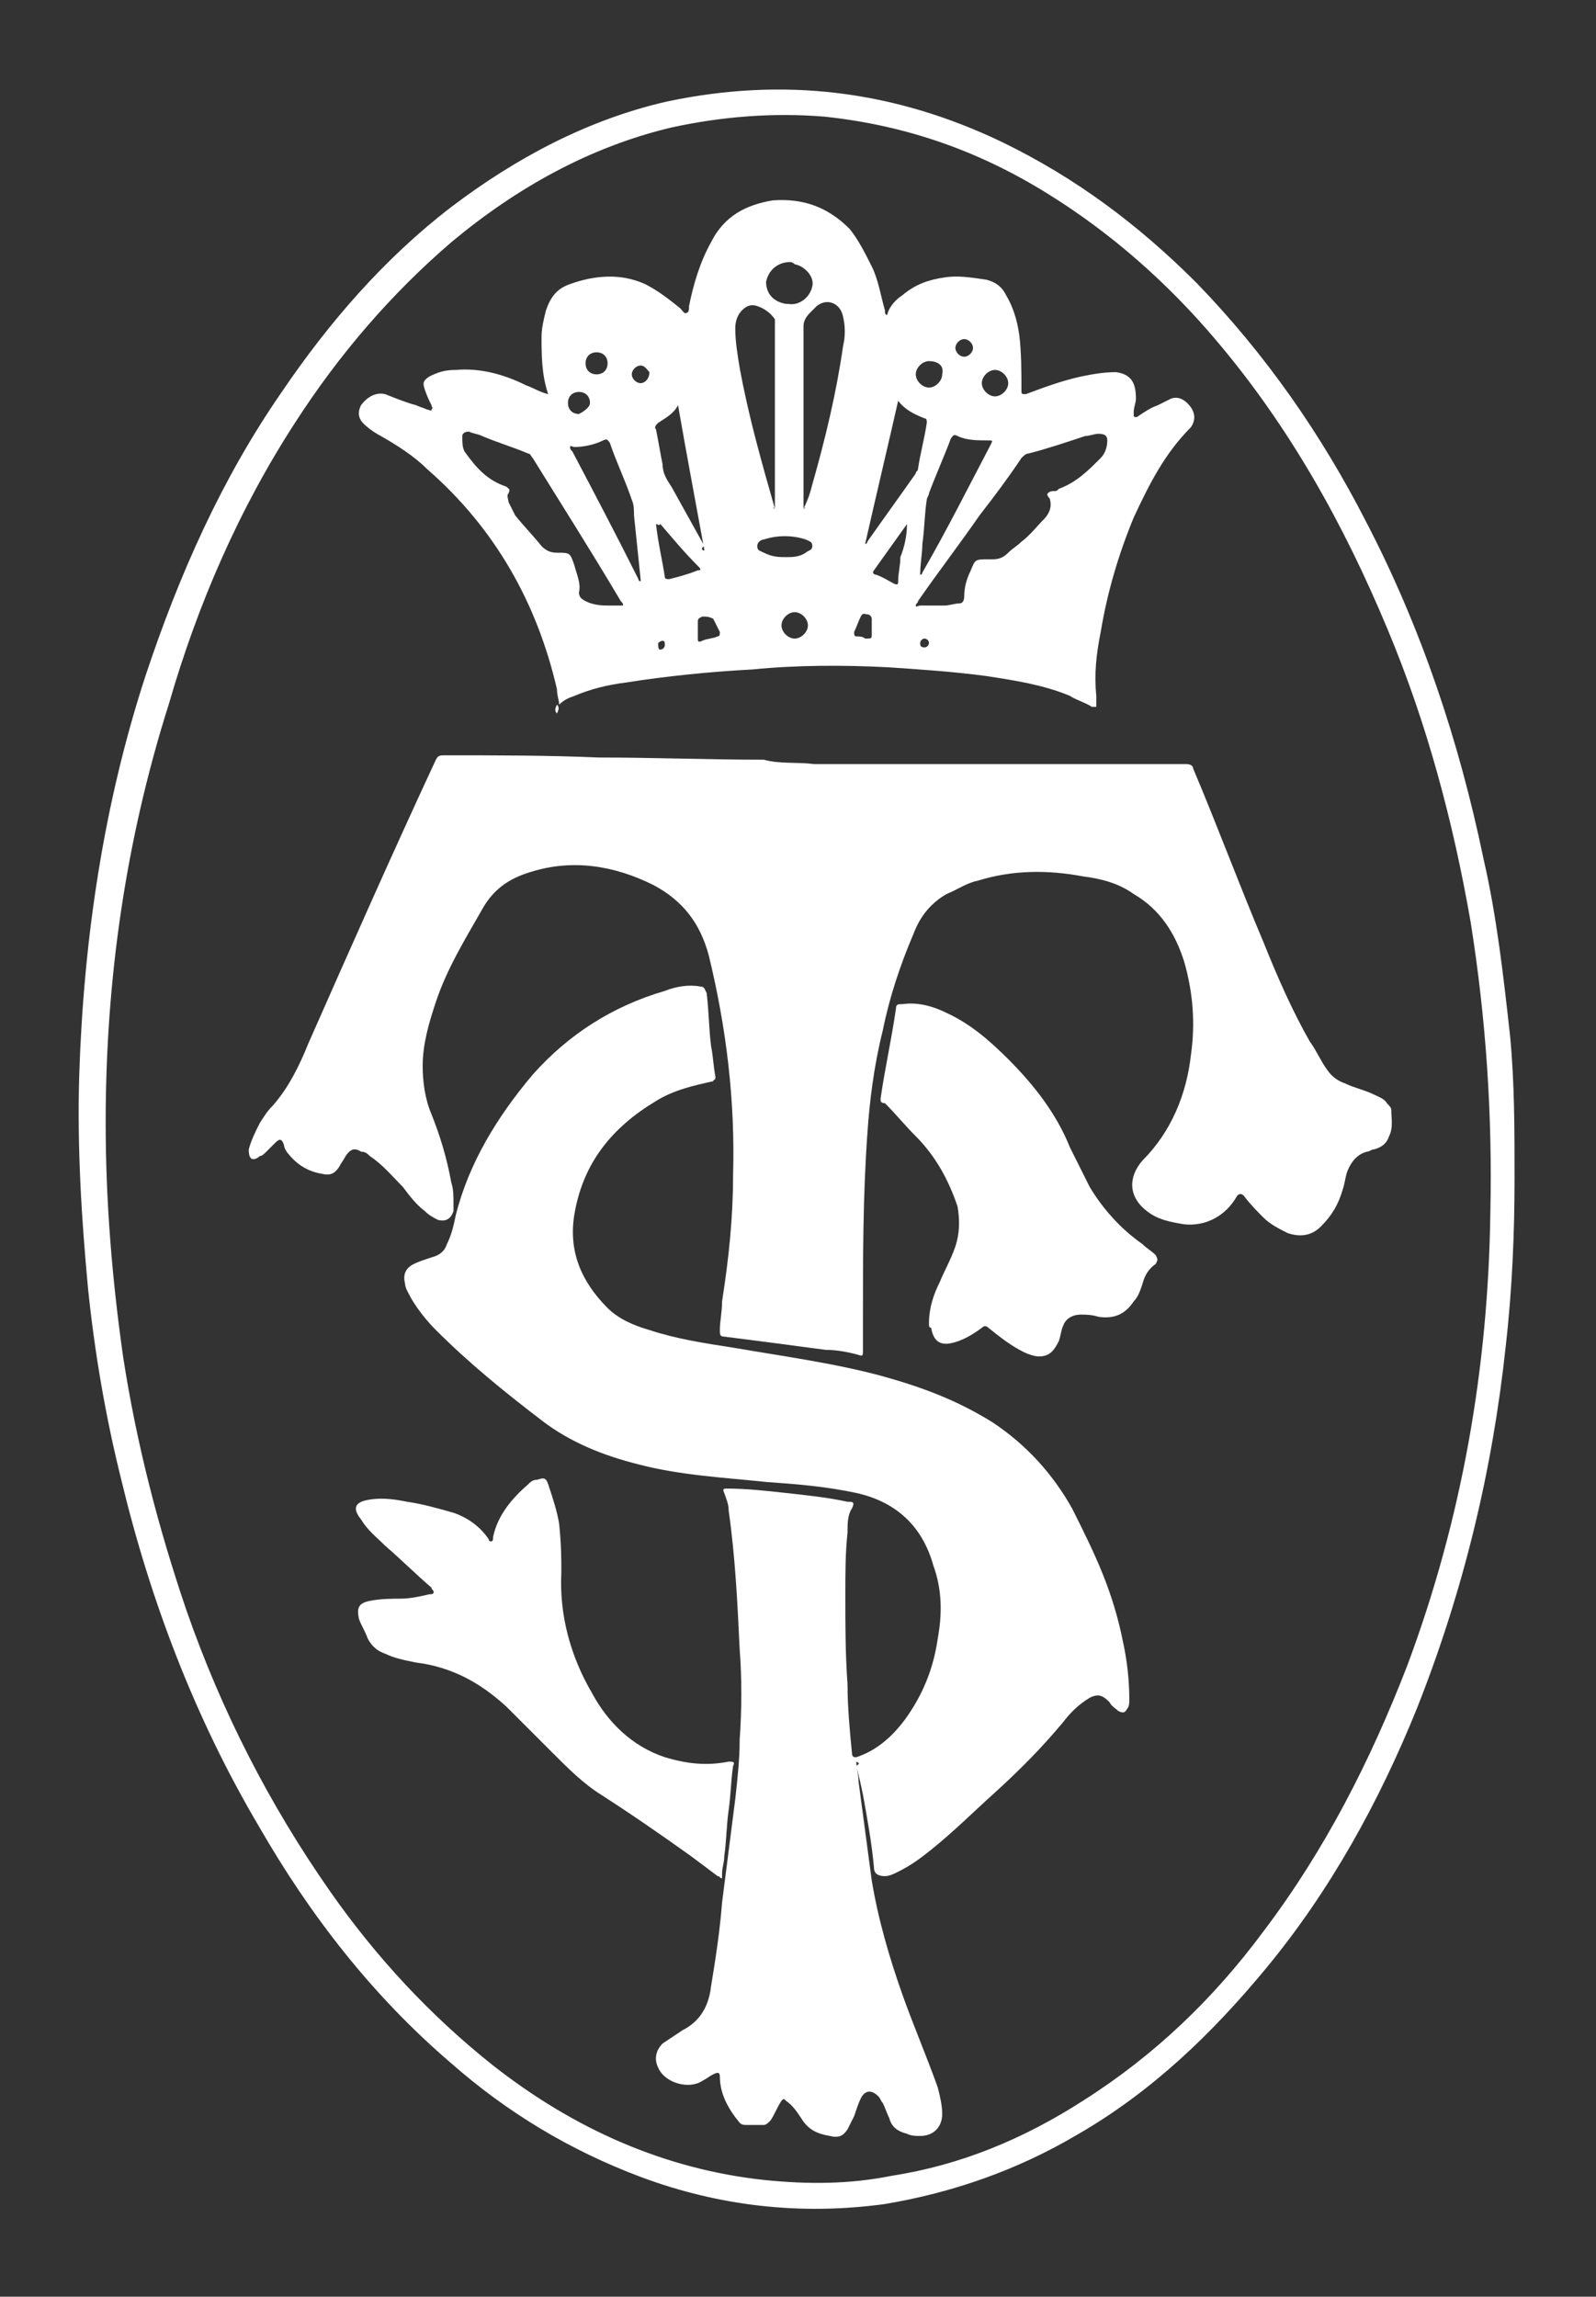 <?xml version="1.0" encoding="utf-8"?>
<!-- Generator: Adobe Illustrator 21.0.2, SVG Export Plug-In . SVG Version: 6.00 Build 0)  -->
<svg version="1.1" xmlns="http://www.w3.org/2000/svg" xmlns:xlink="http://www.w3.org/1999/xlink" x="0px" y="0px"
	 viewBox="0 0 72.5 104.3" style="enable-background:new 0 0 72.5 104.3;" xml:space="preserve">
<rect x="0" y="0" width="72.5" height="104.3" fill="#333333" stroke="none"/>
<style type="text/css">
	.st0{fill:#E9E9E9;}
	.st1{fill:#303030;}
	.st2{fill:#00002B;}
	.st3{fill:#152D50;}
	.st4{fill:#E6B117;}
	.st5{display:none;}
	.st6{display:inline;}
	.st7{display:inline;fill:#303030;}
	.st8{opacity:0.11;fill:#2A5975;}
	.st9{fill:#2A5975;}
	.st10{fill:#FFFFFF;stroke:#FFFFFF;stroke-miterlimit:10;}
	.st11{fill:#FFFFFF;}
	.st12{fill:#579DB0;}
	.st13{fill:none;stroke:#D2D4D6;stroke-miterlimit:10;}
	.st14{fill:#000044;}
	.st15{fill:none;stroke:#FFFFFF;stroke-miterlimit:10;}
	.st16{opacity:0.36;fill:#FFFFFF;}
	.st17{opacity:0.85;fill:#2A5975;}
	.st18{fill:none;stroke:#E9E9E9;stroke-miterlimit:10;}
	.st19{fill:none;stroke:#FFFFFF;stroke-width:3;stroke-miterlimit:10;}
	.st20{fill:none;}
	.st21{fill:none;stroke:#000000;stroke-miterlimit:10;}
	.st22{fill:none;stroke:#2A5975;stroke-miterlimit:10;}
	.st23{fill:none;stroke:#2A5975;stroke-width:2;stroke-miterlimit:10;}
</style>
<g id="Sfondi">
</g>
<g id="Layer_2" class="st5">
</g>
<g id="Layer_1">
	<g>
		<path class="st10" d="M68.3,53.5c0,2.4-0.1,5-0.4,7.6c-0.6,5.6-1.9,11-4,16.3c-1.7,4.2-3.9,8.2-6.8,11.7c-2.4,2.9-5.1,5.5-8.4,7.4
			c-2.7,1.6-5.6,2.6-8.6,3.1c-3.7,0.5-7.3,0.1-10.8-1.2c-3.2-1.2-6-2.9-8.5-5.1c-3.5-3-6.3-6.6-8.6-10.6C9.3,77.8,7.3,72.5,6,67.1
			c-0.7-2.8-1.2-5.7-1.5-8.6c-0.3-3.2-0.5-6.4-0.4-9.7c0.2-6.1,1.1-12.2,3-18c1.5-4.5,3.4-8.8,6.1-12.7c2.1-3.1,4.6-6,7.6-8.3
			c2.9-2.2,6.1-3.9,9.6-4.7C35.6,4,40.5,4.6,45.3,6.9c3.3,1.6,6.1,3.7,8.7,6.3c3.1,3.2,5.6,6.8,7.6,10.7c2.5,4.8,4.2,9.9,5.3,15.2
			c0.6,2.6,0.9,5.3,1.2,8C68.3,49.2,68.3,51.3,68.3,53.5z M4.3,51c0,3.6,0.3,7.2,0.8,10.7c0.6,3.9,1.6,7.8,2.9,11.6
			c1.6,4.6,3.8,8.9,6.6,12.9c2.1,3,4.6,5.7,7.5,8c3.7,2.9,7.9,4.8,12.6,5.3c2,0.2,3.9,0.2,5.9-0.2c3.2-0.5,6.1-1.7,8.9-3.5
			c3.3-2.1,6-4.7,8.3-7.8c2.8-3.7,4.9-7.8,6.6-12.2c2.5-6.7,3.7-13.6,3.8-20.7c0.1-4.5-0.2-8.9-0.9-13.3c-0.8-4.6-2-9.1-3.8-13.4
			c-2-4.8-4.5-9.3-7.9-13.3c-2.2-2.6-4.8-4.9-7.7-6.7c-3.2-2-6.6-3.2-10.4-3.6c-2.4-0.2-4.8,0-7.1,0.5c-3.8,0.9-7.2,2.8-10.2,5.3
			c-2.8,2.4-5.2,5.2-7.2,8.3c-2.6,4-4.5,8.4-5.8,12.9C5.2,38.1,4.3,44.5,4.3,51z"/>
		<path class="st11" d="M38.9,80c0,0.3,0.1,0.6,0.1,0.9c0.2,1.5,0.4,3,0.6,4.5c0.3,1.8,0.8,3.5,1.4,5.2c0.5,1.4,1.1,2.8,1.6,4.2
			c0.1,0.4,0.2,0.8,0.2,1.2c0,0.6-0.4,1-1,1c-0.2,0-0.4,0-0.6-0.1c-0.4-0.1-0.7-0.3-0.8-0.7c-0.1-0.2-0.2-0.5-0.3-0.7
			c-0.1-0.1-0.1-0.2-0.2-0.3c-0.3-0.3-0.6-0.3-0.8,0.1c-0.1,0.2-0.2,0.5-0.3,0.8c-0.1,0.2-0.2,0.4-0.3,0.6c-0.2,0.3-0.4,0.4-0.8,0.3
			c-0.6-0.1-1-0.3-1.3-0.8c-0.2-0.3-0.4-0.6-0.7-0.8c-0.1-0.1-0.1-0.1-0.2,0c-0.2,0.3-0.3,0.6-0.5,0.9c-0.1,0.1-0.2,0.2-0.3,0.2
			c-0.3,0-0.6,0-0.8,0c-0.1,0-0.2,0-0.3-0.1c-0.5-0.6-0.9-1.3-0.9-2.1c0-0.2-0.1-0.2-0.3-0.1c-0.2,0.1-0.3,0.2-0.5,0.3
			c-0.6,0.4-1.7,0.1-2-0.6c-0.2-0.4-0.1-0.8,0.2-1.1c0.3-0.2,0.6-0.4,0.9-0.6c0.8-0.4,1.2-1.1,1.3-2c0.2-1.2,0.4-2.5,0.5-3.8
			c0.2-1.6,0.4-3.1,0.6-4.7c0.1-0.9,0.2-1.8,0.2-2.7c0.1-1.4,0.1-2.8,0-4.1c-0.1-2.1-0.2-4.2-0.5-6.3c0-0.3-0.1-0.5-0.2-0.8
			c-0.1-0.2,0-0.2,0.1-0.2c0.9,0,1.8,0.1,2.7,0.2c0.9,0.1,1.9,0.2,2.8,0.4c0,0,0.1,0,0.1,0c0.2,0,0.2,0.1,0.1,0.3
			c-0.2,0.3-0.2,0.7-0.2,1.1c-0.1,0.9-0.1,1.9-0.1,2.8c0,1.4,0,2.7,0.1,4.1c0,1,0.1,2.1,0.2,3.1c0,0.2,0.1,0.2,0.2,0.2
			c0.9-0.3,1.6-0.9,2.2-1.7c0.8-1.1,1.3-2.3,1.5-3.7c0.2-1.1,0.2-2.2-0.2-3.3c-0.5-1.8-1.7-2.9-3.5-3.3c-1.4-0.3-2.7-0.4-4.1-0.5
			c-1.9-0.2-3.9-0.3-5.8-0.8c-1.6-0.4-3.1-1-4.4-2c-1.7-1.3-3.3-2.6-4.8-4.1c-0.4-0.4-0.8-0.9-1.1-1.4c-0.1-0.2-0.3-0.5-0.3-0.7
			c-0.1-0.4,0-0.7,0.4-0.9c0.2-0.1,0.5-0.2,0.8-0.3c0.4-0.1,0.6-0.3,0.7-0.6c0.2-0.4,0.3-0.8,0.4-1.3c0.6-2.4,1.9-4.5,3.5-6.4
			c1.6-1.8,3.6-3.1,6-3.8c0.5-0.2,1.1-0.3,1.6-0.2c0.2,0,0.2,0.1,0.3,0.3c0.1,0.8,0.1,1.6,0.2,2.4c0.1,0.5,0.1,0.9,0.2,1.4
			c0,0.2-0.1,0.1-0.1,0.2c-0.9,0.2-1.8,0.4-2.6,0.9c-2,1.2-3.3,2.8-3.7,5.1c-0.3,1.7,0.3,3.1,1.5,4.3c0.5,0.5,1.2,0.8,1.9,1
			c1.2,0.4,2.5,0.6,3.8,0.8c2.3,0.4,4.6,0.7,6.8,1.3c1.8,0.5,3.4,1.1,5,2.1c1.5,1,2.7,2.3,3.6,3.9c0.5,1,1,2,1.4,3
			c0.4,1,0.7,2,0.9,3c0.2,0.9,0.3,1.8,0.3,2.7c0,0.1,0,0.3-0.1,0.4c-0.1,0.2-0.2,0.2-0.4,0.1c-0.1-0.1-0.3-0.2-0.4-0.4
			c-0.3-0.3-0.5-0.4-0.9-0.2c-0.5,0.3-0.9,0.7-1.2,1.1c-1,1.2-2,2.2-3.1,3.2c-1,0.9-1.9,1.8-2.9,2.6c-0.5,0.4-0.9,0.7-1.5,1
			c-0.2,0.1-0.4,0.2-0.6,0.2c-0.3,0-0.5-0.1-0.5-0.4c-0.1-1.1-0.3-2.2-0.5-3.3c-0.1-0.5-0.2-0.9-0.3-1.3C39,80.1,39.1,80.1,38.9,80z
			"/>
		<path class="st11" d="M37,34.7c1.8,0,3.7,0,5.5,0c1.2,0,2.3,0,3.5,0c1.4,0,2.8,0,4.2,0c1.2,0,2.5,0,3.7,0c0.2,0,0.3,0.1,0.3,0.2
			c1.1,2.6,2.1,5.3,3.2,7.9c0.6,1.5,1.3,3.1,2.1,4.5c0.3,0.4,0.5,0.9,0.8,1.3c0.2,0.3,0.5,0.5,0.8,0.6c0.4,0.2,0.9,0.3,1.3,0.5
			c0.2,0.1,0.5,0.2,0.6,0.4c0.1,0.1,0.2,0.2,0.2,0.3c0,0.4,0.1,0.8-0.1,1.2c-0.1,0.3-0.3,0.5-0.7,0.6c-0.1,0-0.2,0.1-0.3,0.1
			c-0.4,0.1-0.7,0.4-0.9,0.9c-0.1,0.3-0.1,0.5-0.2,0.8c-0.2,0.7-0.5,1.2-1,1.7c-0.4,0.4-0.9,0.5-1.5,0.3c-0.4-0.2-0.8-0.4-1.1-0.7
			c-0.3-0.3-0.6-0.6-0.9-1c-0.1-0.1-0.2-0.1-0.3,0c-0.5,0.9-1.4,1.4-2.4,1.3c-0.6-0.1-1.2-0.2-1.7-0.6c-0.8-0.6-0.9-1.5-0.2-2.3
			c1.3-1.3,2-3,2.2-4.8c0.2-1.4,0.1-2.8-0.3-4.2c-0.4-1.3-1.1-2.4-2.3-3.1c-0.7-0.5-1.5-0.7-2.3-0.8c-1.6-0.3-3.2-0.3-4.8,0.2
			c-0.5,0.1-0.9,0.4-1.4,0.6c-0.7,0.4-1.2,1-1.5,1.8c-0.6,1.4-1.1,2.9-1.4,4.4c-0.4,1.6-0.6,3.2-0.7,4.7c-0.2,2.8-0.2,5.6-0.2,8.4
			c0,0.5,0,0.9,0,1.4c0,0.3,0,0.3-0.3,0.2c-0.4-0.1-0.9-0.2-1.4-0.2c-1.5-0.2-3-0.4-4.6-0.6c-0.2,0-0.2-0.1-0.2-0.3
			c0-0.4,0.1-0.8,0.1-1.3c0.3-1.9,0.5-3.8,0.5-5.7c0.1-3.4-0.3-6.7-1.1-10c-0.4-1.5-1.2-2.5-2.5-3.2c-1.8-0.9-3.7-1.2-5.6-0.6
			c-1,0.3-1.7,0.8-2.2,1.7c-0.8,1.4-1.6,2.7-2.1,4.2c-0.3,0.9-0.6,1.9-0.6,2.9c0,0.7,0.1,1.5,0.4,2.2c0.4,1,0.7,2,0.9,3.1
			c0.1,0.3,0.1,0.6,0.1,1c0,0.1,0,0.2,0,0.3c-0.1,0.3-0.3,0.5-0.7,0.4c-0.2-0.1-0.4-0.2-0.6-0.4c-0.4-0.3-0.7-0.7-1-1.1
			c-0.5-0.5-0.9-1-1.5-1.4c-0.1-0.1-0.2-0.2-0.4-0.2c-0.3-0.2-0.5-0.1-0.7,0.2c-0.1,0.2-0.2,0.3-0.3,0.5c-0.2,0.3-0.4,0.4-0.8,0.3
			c-0.6-0.1-1.1-0.4-1.5-0.9c-0.1-0.1-0.2-0.3-0.2-0.4c-0.1-0.3-0.2-0.3-0.4-0.1c-0.1,0.1-0.3,0.3-0.4,0.4c-0.1,0.1-0.2,0.2-0.3,0.2
			c-0.1,0.1-0.3,0.2-0.4,0.1c-0.1-0.1-0.1-0.3-0.1-0.4c0.1-0.4,0.3-0.8,0.5-1.2c0.2-0.3,0.3-0.5,0.6-0.8c0.7-0.8,1.2-1.8,1.6-2.8
			c1.9-4.3,3.8-8.6,5.8-12.9c0.1-0.2,0.2-0.2,0.4-0.2c2.3,0,4.7,0,7,0.1c2.5,0,5,0.1,7.5,0.1C35.4,34.7,36.2,34.6,37,34.7
			C37,34.7,37,34.7,37,34.7z"/>
		<path class="st11" d="M24.9,17.9c-0.3-0.9-0.3-1.8-0.3-2.6c0-0.4,0.1-0.8,0.2-1.2c0.2-0.6,0.5-1,1.1-1.2c1.1-0.4,2.3-0.5,3.4,0
			c0.6,0.3,1.1,0.7,1.6,1.1c0.1,0.1,0.2,0.3,0.3,0.2c0.1,0,0.1-0.2,0.1-0.3c0.2-1,0.5-2,1-2.9c0.6-1.2,1.6-1.7,2.8-1.9
			c1.4-0.1,2.5,0.3,3.5,1.3c0.4,0.5,0.7,1.1,1,1.7c0.3,0.6,0.4,1.3,0.6,2c0,0.1,0,0.2,0.1,0.2c0.1-0.4,0.4-0.7,0.7-0.9
			c0.6-0.5,1.2-0.7,1.9-0.8c0.6-0.1,1.2,0,1.9,0.1c0.4,0.1,0.7,0.3,0.9,0.7c0.3,0.5,0.5,1.1,0.6,1.8c0.1,0.8,0.1,1.7,0.1,2.5
			c0,0.2,0,0.2,0.2,0.2c0.8-0.3,1.6-0.6,2.5-0.8c0.5-0.1,1-0.2,1.6-0.2c0.7,0.1,0.9,0.5,0.9,1.2c0,0.2-0.1,0.4-0.1,0.6
			c0,0.1,0,0.2,0,0.2c0.1,0.1,0.2,0,0.2,0c0.3-0.2,0.6-0.4,0.9-0.5c0.2-0.1,0.4-0.2,0.6-0.3c0.3-0.1,0.6,0,0.9,0.4
			c0.2,0.3,0.2,0.6,0,0.9c-1.2,1.2-1.9,2.6-2.6,4.1c-0.7,1.7-1.2,3.4-1.5,5.2c-0.2,1-0.3,1.9-0.2,2.9c0,0.1,0,0.2,0,0.4
			c0,0,0,0.1,0,0.1c-0.1,0-0.1,0-0.2,0c-0.3-0.2-0.7-0.3-1-0.5c-1.2-0.5-2.5-0.7-3.8-0.9c-1.5-0.2-3-0.3-4.5-0.4
			c-2-0.1-4.1-0.1-6.1,0.1c-1.9,0.1-3.9,0.3-5.8,0.6c-0.8,0.1-1.6,0.3-2.3,0.6c-0.3,0.1-0.5,0.2-0.7,0.4c0-0.2-0.1-0.4-0.1-0.7
			c-0.9-3.9-2.8-7.3-5.9-10c-0.6-0.6-1.4-1.1-2.1-1.5c-0.2-0.1-0.5-0.3-0.6-0.4c-0.4-0.3-0.5-0.6-0.3-1c0.3-0.4,0.7-0.6,1.1-0.5
			c0.5,0.2,1,0.4,1.4,0.5c0.2,0.1,0.3,0.1,0.5,0.2c0.1,0,0.2,0.1,0.2,0c0.1-0.1,0-0.1,0-0.2c-0.1-0.2-0.2-0.4-0.3-0.7
			c-0.1-0.3-0.1-0.4,0.2-0.6c0.4-0.2,0.7-0.3,1.2-0.3c1.1-0.1,2.2,0.2,3.2,0.7C24.2,17.6,24.5,17.8,24.9,17.9z M44.9,25.4
			c0.1,0,0.2,0,0.2,0c0.3,0,0.5-0.1,0.7-0.3c0.2-0.2,0.4-0.3,0.6-0.5c0.4-0.3,0.7-0.7,1-1c0.2-0.2,0.4-0.5,0.3-0.9
			c0-0.1-0.2-0.2-0.1-0.3c0.1-0.1,0.2-0.1,0.3-0.1c0.1,0,0.1,0,0.2-0.1c0.8-0.3,1.3-0.8,1.9-1.4c0.2-0.2,0.3-0.5,0.3-0.8
			c0-0.2-0.1-0.3-0.4-0.3c-0.2,0-0.4,0.1-0.6,0.1c-0.9,0.3-1.8,0.6-2.6,0.8c-0.1,0-0.2,0.1-0.3,0.2c-0.6,0.9-1.2,1.7-1.9,2.6
			c-0.9,1.3-1.9,2.6-2.8,3.9c0,0.1-0.1,0.1-0.1,0.2c0,0.1,0.1,0,0.2,0c0.4,0,0.7,0,1.1,0c0.2,0,0.5-0.1,0.7-0.1
			c0.1,0,0.2-0.1,0.2-0.3c0-0.4,0.1-0.8,0.3-1.2C44.3,25.4,44.3,25.4,44.9,25.4z M27.7,27.5c0.1,0,0.2,0,0.4,0c0.1,0,0.1,0,0.2,0
			c0-0.1,0-0.1-0.1-0.2c-1.3-2.2-2.7-4.4-4-6.5c-0.1-0.1-0.1-0.2-0.2-0.2c-0.7-0.3-1.4-0.5-2.1-0.8c-0.2-0.1-0.4-0.1-0.6-0.2
			c-0.2,0-0.3,0.1-0.3,0.2c0,0.3,0,0.5,0.1,0.7c0.5,0.7,1,1.3,1.9,1.6c0.1,0.1,0.2,0.1,0.1,0.3c-0.1,0.1,0,0.3,0,0.4
			c0.1,0.2,0.2,0.4,0.3,0.6c0.4,0.5,0.8,0.9,1.2,1.4c0.2,0.2,0.4,0.3,0.7,0.3c0.6,0,0.6,0,0.8,0.6c0.1,0.4,0.3,0.8,0.2,1.2
			c0,0.2,0.1,0.3,0.3,0.4C27,27.5,27.4,27.5,27.7,27.5z M35.2,23.1c0,0,0-0.1,0-0.1c0-2.8,0-5.6,0-8.3c0-0.1,0-0.2,0-0.2
			c-0.2-0.3-0.5-0.5-0.8-0.6c-0.3-0.1-0.5,0-0.7,0.2c-0.2,0.2-0.3,0.5-0.3,0.8c0,0.6,0.1,1.2,0.2,1.8c0.4,2.2,1,4.3,1.6,6.4
			C35.1,23,35.1,23.1,35.2,23.1z M36.5,23.1C36.6,23.1,36.6,23,36.5,23.1c0.2-0.4,0.3-0.7,0.4-1.1c0.6-2.1,1.1-4.2,1.4-6.3
			c0.1-0.4,0.1-0.9,0-1.3c-0.1-0.6-0.7-0.9-1.2-0.5c-0.1,0.1-0.2,0.2-0.3,0.3c-0.2,0.2-0.3,0.4-0.3,0.6c0,2.7,0,5.3,0,8
			C36.5,22.9,36.5,23,36.5,23.1z M41.8,26.1c0.1,0,0.1-0.1,0.1-0.1c1.1-1.9,2.1-3.9,3.1-5.8c0.1-0.2,0.1-0.2-0.1-0.2
			c-0.5,0-1,0-1.4-0.2c-0.2-0.1-0.2,0-0.3,0.1c-0.3,0.8-0.7,1.7-1,2.5c0,0.1-0.1,0.2-0.1,0.3C42,23.3,42,24,41.9,24.7
			C41.9,25.1,41.8,25.6,41.8,26.1z M29.1,26.4c0,0,0-0.1,0-0.1c-0.1-1-0.2-1.9-0.3-2.9c0-0.2,0-0.5-0.1-0.7c-0.3-0.9-0.7-1.7-1-2.6
			c-0.1-0.1-0.1-0.2-0.3-0.1c-0.4,0.2-0.9,0.3-1.3,0.3c-0.1,0-0.2-0.1-0.2,0c0,0.1,0,0.1,0.1,0.2c1,1.9,2,3.8,3,5.8
			C29,26.3,29,26.4,29.1,26.4z M39.3,24.7c0.1,0,0.1-0.1,0.1-0.1c0.7-1,1.5-2.1,2.2-3.1c0-0.1,0.1-0.1,0.1-0.2
			c0.1-0.7,0.3-1.4,0.4-2.1c0-0.1,0-0.2-0.1-0.2c-0.5-0.2-0.9-0.4-1.2-0.8C40.3,20.4,39.8,22.5,39.3,24.7z M32,25
			c-0.4-2.2-0.8-4.3-1.2-6.6c-0.2,0.4-0.6,0.6-0.9,0.8c-0.1,0.1-0.2,0.2-0.1,0.3c0.1,0.5,0.2,1.1,0.3,1.6c0,0.4,0.2,0.7,0.4,1
			c0.5,0.9,1,1.8,1.5,2.7C31.8,24.9,31.9,25,32,25z M35.9,11.9c-0.6,0-1,0.4-1.1,0.9c0,0.5,0.3,0.9,0.9,1c0,0,0,0,0.1,0
			c0.5,0.1,1-0.3,1.1-0.8c0.1-0.4-0.3-0.9-0.8-1C36,11.9,35.9,11.9,35.9,11.9z M29.8,23.8C29.8,23.8,29.8,23.9,29.8,23.8
			c0.1,0.9,0.3,1.7,0.4,2.4c0,0.1,0.1,0.1,0.2,0.1c0.4-0.1,0.8-0.2,1.3-0.4c0.2,0,0.1-0.1,0-0.2c-0.6-0.6-1.1-1.2-1.7-1.9
			C29.9,23.9,29.9,23.8,29.8,23.8z M41.2,23.8C41.2,23.8,41.2,23.8,41.2,23.8c-0.5,0.7-1,1.4-1.5,2.1c-0.1,0.1,0,0.2,0.1,0.2
			c0.3,0.1,0.6,0.3,0.8,0.4c0.2,0.1,0.2,0,0.2-0.1c0-0.4,0.1-0.7,0.1-1.1C41.1,24.8,41.2,24.3,41.2,23.8z M35.7,25.3
			c0.3,0,0.6,0,0.9-0.2c0.1-0.1,0.3-0.1,0.3-0.3c0-0.2-0.1-0.2-0.3-0.3c-0.6-0.2-1.3-0.2-1.9,0c-0.1,0-0.3,0.1-0.3,0.3
			c0,0.2,0.1,0.2,0.3,0.3C35.1,25.3,35.4,25.3,35.7,25.3z M45.2,18c0.3,0,0.6-0.3,0.6-0.6c0-0.3-0.3-0.6-0.6-0.6
			c-0.3,0-0.6,0.3-0.6,0.6C44.6,17.7,44.9,18,45.2,18z M36.7,28.4c0-0.3-0.3-0.6-0.6-0.6c-0.3,0-0.6,0.3-0.6,0.6
			c0,0.3,0.3,0.6,0.6,0.6C36.4,29,36.7,28.7,36.7,28.4z M42.2,16.4c-0.3,0-0.6,0.3-0.6,0.6c0,0.3,0.3,0.6,0.6,0.6
			c0.3,0,0.6-0.3,0.6-0.6C42.9,16.6,42.6,16.4,42.2,16.4z M31.7,28.6C31.7,28.6,31.7,28.6,31.7,28.6c0,0.1,0,0.3,0,0.4
			c0,0.1,0,0.2,0.2,0.1c0.2-0.1,0.5-0.1,0.7-0.2c0.1,0,0.1-0.1,0.1-0.2c-0.1-0.2-0.2-0.4-0.3-0.6C32.2,28,32.1,28,31.9,28
			c-0.2,0.1-0.2,0.1-0.2,0.3C31.7,28.4,31.7,28.5,31.7,28.6z M26.8,18.3c0-0.3-0.2-0.5-0.5-0.5c-0.3,0-0.5,0.2-0.5,0.5
			c0,0.3,0.2,0.5,0.5,0.5C26.5,18.7,26.8,18.5,26.8,18.3z M27.1,17c0.3,0,0.5-0.2,0.5-0.5c0-0.3-0.2-0.5-0.5-0.5
			c-0.3,0-0.5,0.2-0.5,0.5C26.6,16.8,26.8,17,27.1,17z M39.6,28.8c0-0.3,0-0.5,0-0.7c0-0.1-0.1-0.2-0.2-0.2c-0.1,0-0.2-0.1-0.3,0.1
			c-0.1,0.2-0.2,0.5-0.3,0.7c0,0.1,0,0.2,0.1,0.2c0.1,0,0.3,0,0.4,0.1C39.6,29,39.6,29,39.6,28.8z M29.1,16.6
			c-0.2,0-0.4,0.2-0.4,0.4c0,0.2,0.2,0.4,0.4,0.4c0.2,0,0.4-0.2,0.4-0.5C29.4,16.8,29.3,16.6,29.1,16.6z M43.8,16.2
			c0.2,0,0.4-0.2,0.4-0.4c0-0.2-0.2-0.4-0.4-0.4c-0.2,0-0.4,0.2-0.4,0.4C43.4,16,43.6,16.2,43.8,16.2z M42.2,29.2
			c0-0.1-0.1-0.2-0.2-0.2c-0.1,0-0.2,0.1-0.2,0.2c0,0.1,0,0.2,0.2,0.2C42.1,29.4,42.2,29.3,42.2,29.2z M30,29.5
			c0.1,0,0.2-0.1,0.2-0.2c0-0.1,0-0.2-0.1-0.2c-0.1,0-0.2,0.1-0.2,0.1C29.9,29.4,29.9,29.5,30,29.5z"/>
		<path class="st11" d="M42.2,60.1c0-0.7,0.2-1.3,0.5-1.9c0.2-0.5,0.5-1,0.7-1.6c0.2-0.6,0.2-1.2,0.1-1.8c-0.4-1.2-1-2.3-1.9-3.2
			c-0.5-0.5-0.9-1-1.4-1.5C40,50.1,40,50,40,49.9c0.2-1.4,0.5-2.7,0.7-4.1c0-0.2,0.1-0.2,0.3-0.2c0.7-0.1,1.4,0.1,2,0.4
			c1.1,0.5,2,1.3,2.8,2.1c1.2,1.2,2.2,2.5,2.8,4c0.3,0.6,0.6,1.2,0.9,1.8c0.6,1,1.4,1.9,2.4,2.6c0.2,0.2,0.4,0.3,0.6,0.5
			c0.1,0.2,0.1,0.2,0,0.4c-0.3,0.2-0.5,0.5-0.6,0.9c-0.1,0.3-0.2,0.6-0.4,0.8c-0.4,0.6-0.9,0.8-1.6,0.7c-0.3-0.1-0.6-0.1-0.8-0.1
			c-0.4,0-0.7,0.2-0.8,0.5c-0.1,0.2-0.1,0.4-0.2,0.7c-0.2,0.4-0.4,0.7-0.9,0.7c-0.2,0-0.5-0.1-0.7-0.2c-0.6-0.3-1.1-0.7-1.6-1.1
			c-0.1-0.1-0.2-0.1-0.3,0c-0.4,0.3-0.9,0.6-1.4,0.7c-0.5,0.1-0.8-0.1-0.9-0.7C42.2,60.3,42.2,60.2,42.2,60.1z"/>
		<path class="st11" d="M25.5,71.4c-0.1,1.9,0.4,3.8,1.4,5.5c0.7,1.3,1.8,2.4,3.3,2.9c1,0.3,1.9,0.4,2.9,0.2c0.2,0,0.3,0,0.2,0.2
			c-0.1,0.7-0.1,1.3-0.2,2c-0.1,0.7-0.1,1.4-0.2,2.1c0,0.3-0.1,0.5-0.1,0.8c0,0.1,0,0.2,0,0.2c-0.1,0-0.1-0.1-0.2-0.1
			c-0.4-0.3-0.8-0.6-1.2-0.9c-1.4-1-2.7-1.9-4.1-2.8c-0.8-0.5-1.5-1.2-2.2-1.9c-0.7-0.7-1.4-1.4-2.1-2.1c-1.2-1.1-2.5-1.8-4.1-2
			c-0.5-0.1-1-0.2-1.4-0.4c-0.3-0.1-0.6-0.3-0.8-0.7c-0.1-0.3-0.3-0.6-0.4-0.9c-0.1-0.5,0-0.7,0.5-0.8c0.5-0.1,1-0.1,1.4-0.1
			c0.4,0,0.9-0.1,1.3-0.2c0.1,0,0.2,0,0.2-0.1c0-0.1-0.1-0.1-0.1-0.2c-0.7-0.6-1.4-1.3-2.1-1.9c-0.4-0.4-0.8-0.7-1.1-1.2
			c-0.4-0.5-0.3-0.8,0.4-0.9c0.6-0.1,1.2,0,1.7,0.1c0.7,0.1,1.4,0.3,2.1,0.5c0.6,0.2,1.2,0.6,1.6,1.2c0,0.1,0.1,0.1,0.1,0.1
			c0.1,0,0.1-0.1,0.1-0.2c0.2-1,0.9-1.8,1.6-2.4c0.1-0.1,0.2-0.2,0.4-0.2c0.3-0.1,0.4-0.1,0.5,0.2c0.2,0.6,0.4,1.2,0.5,1.8
			C25.5,70.2,25.5,70.8,25.5,71.4z"/>
		<path class="st11" d="M25.3,32.4c-0.1-0.1-0.1-0.2,0-0.4C25.4,32.1,25.4,32.2,25.3,32.4z"/>
	</g>
</g>
</svg>
